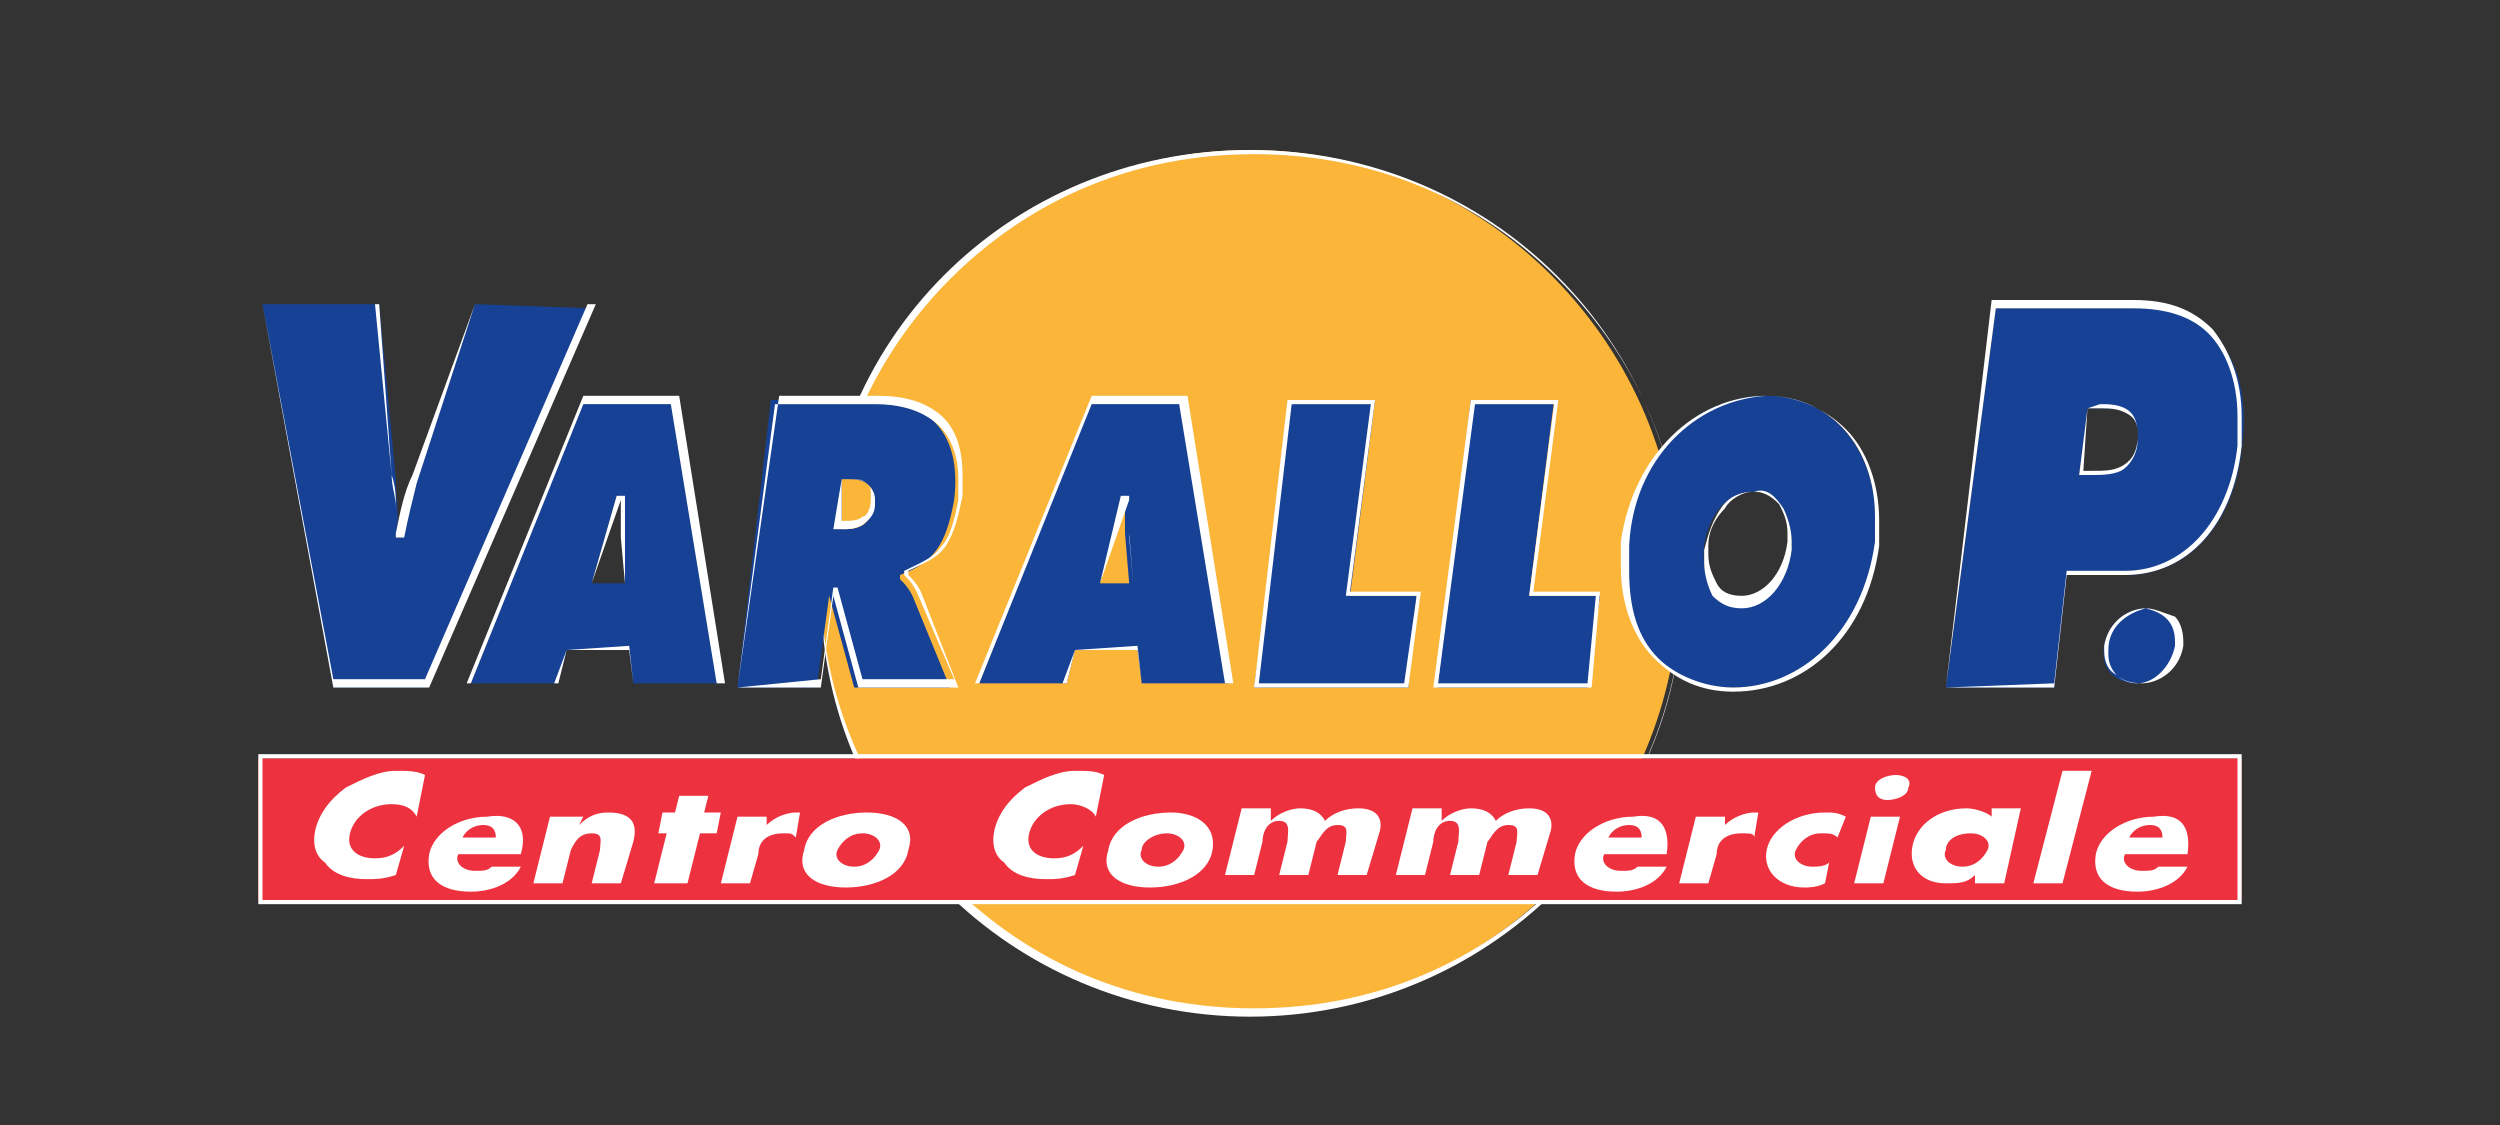 <?xml version="1.0" encoding="utf-8"?>
<!-- Generator: Adobe Illustrator 24.3.0, SVG Export Plug-In . SVG Version: 6.00 Build 0)  -->
<svg version="1.1" id="Livello_1" xmlns="http://www.w3.org/2000/svg" xmlns:xlink="http://www.w3.org/1999/xlink" x="0px" y="0px"
	 viewBox="0 0 60 27" style="enable-background:new 0 0 60 27;" xml:space="preserve">
<rect x="0" y="0" width="60" height="27" fill="#333333" stroke="none"/>
<style type="text/css">
	.st0{fill:#FBB539;}
	.st1{fill:#FFFFFF;}
	.st2{fill:#ED313E;}
	.st3{fill-rule:evenodd;clip-rule:evenodd;fill:#164194;}
</style>
<g>
	<path class="st0" d="M19.7,14c0-5.7,4.6-10.4,10.3-10.4S40.3,8.3,40.3,14c0,5.7-4.6,10.3-10.3,10.3C24.3,24.4,19.7,19.7,19.7,14"/>
	<path class="st1" d="M19.7,14L19.7,14c0.1-2.8,1.2-5.4,3.1-7.3c1.9-1.9,4.4-3,7.3-3s5.4,1.1,7.3,3c1.9,1.9,3,4.4,3,7.3
		s-1.1,5.4-3,7.2c-1.9,1.9-4.4,3-7.3,3s-5.4-1.1-7.3-3C20.9,19.4,19.7,16.8,19.7,14L19.7,14c-0.1,5.8,4.6,10.4,10.3,10.4
		S40.4,19.8,40.4,14S35.8,3.6,30,3.6C24.2,3.6,19.6,8.2,19.7,14L19.7,14"/>
	<rect x="6.2" y="18.2" class="st2" width="47.6" height="3.4"/>
	<polyline class="st1" points="6.2,18.2 6.2,18.2 53.7,18.2 53.7,21.6 6.3,21.6 6.3,18.2 6.2,18.2 6.2,18.2 6.2,18.2 6.2,18.2 
		6.2,21.7 53.8,21.7 53.8,18.1 6.2,18.1 6.2,18.2 6.2,18.2 	"/>
	<path class="st1" d="M10,19.6c-0.1-0.2-0.3-0.3-0.6-0.3c-0.5,0-0.9,0.3-1,0.7c-0.1,0.4,0.2,0.6,0.6,0.6c0.3,0,0.5-0.1,0.7-0.3
		l-0.2,0.7c-0.3,0.1-0.5,0.1-0.7,0.1c-0.4,0-0.8-0.1-1-0.4c-0.3-0.2-0.3-0.6-0.2-0.9c0.1-0.3,0.3-0.6,0.7-0.9
		c0.4-0.2,0.8-0.4,1.2-0.4c0.3,0,0.5,0,0.7,0.1L10,19.6"/>
	<path class="st1" d="M12.5,20.5H11c-0.1,0.2,0.1,0.4,0.4,0.4c0.2,0,0.3,0,0.4-0.1h0.7c-0.2,0.4-0.7,0.6-1.2,0.6
		c-0.7,0-1.1-0.3-1-0.9c0.1-0.5,0.7-0.9,1.4-0.9C12.3,19.5,12.7,19.8,12.5,20.5L12.5,20.5 M11.9,20.1c0-0.2-0.1-0.3-0.3-0.3
		c-0.2,0-0.4,0.1-0.5,0.3H11.9z"/>
	<path class="st1" d="M13.9,19.8L13.9,19.8c0.2-0.2,0.4-0.3,0.7-0.3c0.6,0,0.7,0.3,0.6,0.7l-0.3,1h-0.7l0.2-0.8
		c0-0.2,0.1-0.4-0.2-0.4c-0.3,0-0.4,0.2-0.5,0.4l-0.2,0.8h-0.7l0.4-1.6H14L13.9,19.8"/>
	<polyline class="st1" points="16.5,21.2 15.7,21.2 16,20 15.8,20 15.9,19.5 16.2,19.5 16.3,19.1 17,19.1 16.9,19.5 17.3,19.5 
		17.2,20 16.8,20 16.5,21.2 	"/>
	<path class="st1" d="M18.4,19.8L18.4,19.8c0.2-0.2,0.5-0.3,0.7-0.3h0.1l-0.1,0.6C19,20,19,20,18.8,20c-0.4,0-0.6,0.2-0.6,0.5
		L18,21.2h-0.7l0.4-1.6h0.7L18.4,19.8"/>
	<path class="st1" d="M21.8,20.4c-0.1,0.6-0.8,0.9-1.5,0.9c-0.7,0-1.2-0.3-1-0.9c0.1-0.6,0.8-0.9,1.5-0.9S22,19.8,21.8,20.4
		 M20.1,20.4c-0.1,0.2,0.1,0.4,0.4,0.4s0.5-0.2,0.6-0.4c0.1-0.2-0.1-0.4-0.4-0.4S20.2,20.2,20.1,20.4z"/>
	<path class="st1" d="M26.3,19.6c-0.1-0.2-0.4-0.3-0.6-0.3c-0.5,0-0.9,0.3-1,0.7c-0.1,0.4,0.2,0.6,0.6,0.6c0.3,0,0.5-0.1,0.7-0.3
		l-0.2,0.7c-0.3,0.1-0.5,0.1-0.7,0.1c-0.4,0-0.8-0.1-1-0.4c-0.3-0.2-0.3-0.6-0.2-0.9c0.1-0.3,0.3-0.6,0.7-0.9
		c0.4-0.2,0.8-0.4,1.2-0.4c0.3,0,0.5,0,0.7,0.1L26.3,19.6"/>
	<path class="st1" d="M29.1,20.4c-0.1,0.6-0.8,0.9-1.5,0.9c-0.7,0-1.2-0.3-1-0.9c0.1-0.6,0.8-0.9,1.5-0.9
		C28.7,19.5,29.2,19.8,29.1,20.4 M27.4,20.4c-0.1,0.2,0.1,0.4,0.4,0.4s0.5-0.2,0.6-0.4c0.1-0.2-0.1-0.4-0.4-0.4S27.4,20.2,27.4,20.4
		z"/>
	<path class="st1" d="M30.5,19.7L30.5,19.7c0.2-0.2,0.5-0.3,0.7-0.3c0.3,0,0.5,0.1,0.6,0.3c0.2-0.2,0.5-0.3,0.8-0.3
		c0.5,0,0.6,0.3,0.5,0.6l-0.3,1h-0.7l0.2-0.8c0-0.2,0.1-0.4-0.2-0.4c-0.3,0-0.4,0.3-0.5,0.4l-0.2,0.8h-0.7l0.2-0.8
		c0-0.2,0.1-0.5-0.2-0.5c-0.3,0-0.4,0.3-0.4,0.5l-0.2,0.8h-0.7l0.4-1.6h0.7L30.5,19.7"/>
	<path class="st1" d="M34.6,19.7L34.6,19.7c0.2-0.2,0.5-0.3,0.7-0.3c0.3,0,0.5,0.1,0.6,0.3c0.2-0.2,0.5-0.3,0.8-0.3
		c0.5,0,0.6,0.3,0.5,0.6l-0.3,1h-0.7l0.2-0.8c0-0.2,0.1-0.4-0.2-0.4c-0.3,0-0.4,0.3-0.5,0.4l-0.2,0.8h-0.7l0.2-0.8
		c0-0.2,0.1-0.5-0.2-0.5s-0.4,0.3-0.4,0.5l-0.2,0.8h-0.7l0.4-1.6h0.7L34.6,19.7"/>
	<path class="st1" d="M40,20.5h-1.5c-0.1,0.2,0.1,0.4,0.4,0.4c0.2,0,0.3,0,0.4-0.1h0.7c-0.2,0.4-0.7,0.6-1.2,0.6
		c-0.7,0-1.1-0.3-1-0.9c0.1-0.5,0.7-0.9,1.4-0.9C39.8,19.5,40.1,19.8,40,20.5L40,20.5 M39.4,20.1c0-0.2-0.1-0.3-0.3-0.3
		c-0.2,0-0.4,0.1-0.5,0.3H39.4z"/>
	<path class="st1" d="M41.4,19.8L41.4,19.8c0.2-0.2,0.5-0.3,0.7-0.3h0.1l-0.1,0.6C42.1,20,42,20,41.8,20c-0.4,0-0.6,0.2-0.6,0.5
		L41,21.2h-0.7l0.4-1.6h0.7L41.4,19.8"/>
	<path class="st1" d="M44.1,20.1C44,20,43.9,20,43.7,20c-0.3,0-0.5,0.2-0.6,0.4c-0.1,0.2,0.1,0.4,0.4,0.4c0.1,0,0.3,0,0.4-0.1
		l-0.1,0.5c-0.2,0.1-0.4,0.1-0.5,0.1c-0.6,0-1-0.4-0.9-0.9c0.1-0.5,0.7-0.9,1.4-0.9c0.2,0,0.3,0,0.5,0.1L44.1,20.1"/>
	<path class="st1" d="M45.2,21.2h-0.7l0.4-1.6h0.7L45.2,21.2 M45.8,18.9c0,0.2-0.3,0.3-0.5,0.3S45,19.1,45,18.9
		c0-0.2,0.3-0.3,0.5-0.3S45.9,18.7,45.8,18.9z"/>
	<path class="st1" d="M48.1,21.2h-0.7l0-0.2h0c-0.2,0.2-0.4,0.2-0.7,0.2c-0.6,0-0.9-0.4-0.8-0.9c0.1-0.5,0.6-0.9,1.3-0.9
		c0.2,0,0.5,0.1,0.6,0.2l0-0.2h0.7L48.1,21.2 M46.7,20.4c-0.1,0.2,0.1,0.4,0.4,0.4c0.3,0,0.5-0.2,0.6-0.4c0.1-0.2-0.1-0.4-0.4-0.4
		C46.9,20,46.7,20.2,46.7,20.4z"/>
	<polyline class="st1" points="49.5,21.2 48.8,21.2 49.5,18.5 50.2,18.5 49.5,21.2 	"/>
	<path class="st1" d="M52.5,20.5h-1.5c-0.1,0.2,0.1,0.4,0.4,0.4c0.2,0,0.3,0,0.4-0.1h0.7c-0.2,0.4-0.7,0.6-1.2,0.6
		c-0.7,0-1.1-0.3-1-0.9c0.1-0.5,0.7-0.9,1.4-0.9C52.3,19.5,52.6,19.8,52.5,20.5L52.5,20.5 M51.9,20.1c0-0.2-0.1-0.3-0.3-0.3
		c-0.2,0-0.4,0.1-0.5,0.3H51.9z"/>
	<path class="st3" d="M11.4,7.3L10,11.5c-0.2,0.4-0.3,0.9-0.4,1.4H9.5c0.1-0.5,0-0.9,0-1.4L9.1,7.3H6.3L8,16.5h2.2l4-9.1L11.4,7.3"
		/>
	<path class="st1" d="M11.4,7.3L11.4,7.3l-1.5,4.1l0,0c-0.2,0.4-0.3,0.9-0.4,1.4l0,0v0H9.5v0l0,0c0-0.2,0-0.4,0-0.6
		c0-0.3,0-0.5-0.1-0.8L9.1,7.3H6.3L8,16.5h2.3l4-9.2L11.4,7.3L11.4,7.3L11.4,7.3L11.4,7.3l2.7,0l-3.9,9H8l-1.7-9H9l0.4,4.1l0,0
		c0,0.3,0.1,0.5,0.1,0.8c0,0.2,0,0.4,0,0.6l0,0.1h0.2l0,0c0.1-0.5,0.2-0.9,0.3-1.3L11.4,7.3L11.4,7.3L11.4,7.3L11.4,7.3"/>
	<path class="st3" d="M13.6,15.6h1.5l0.1,0.8h2.1l-1.1-6.8H14l-2.7,6.8h2.1L13.6,15.6 M14.2,14l0.6-2.1h0.1c0,0.3,0,0.6,0,0.9L15,14
		C15,14,14.2,14,14.2,14z"/>
	<path class="st1" d="M13.6,15.6L13.6,15.6l1.5,0l0.1,0.8h2.2l-1.1-6.9H14l-2.8,6.9h2.2L13.6,15.6L13.6,15.6L13.6,15.6L13.6,15.6
		L13.6,15.6l-0.3,0.8h-2l2.7-6.7h2.1l1.1,6.7h-2l-0.1-0.9L13.6,15.6L13.6,15.6L13.6,15.6 M14.2,14L14.2,14l0.7-2h0v0h0
		c0,0.3,0,0.6,0,0.9l0.1,1.1L14.2,14L14.2,14L14.2,14L14.2,14L14.2,14l0.8,0L15,12.8l0,0c0-0.3,0-0.6,0-0.9v0h-0.2L14.2,14L14.2,14
		L14.2,14L14.2,14z"/>
	<path class="st3" d="M17.7,16.5h1.9l0.3-2.2h0l0.6,2.2h2.3l-0.9-2.2c-0.1-0.2-0.2-0.3-0.3-0.4l0-0.1c0.8-0.3,1.1-0.7,1.3-1.8
		c0.2-1.7-0.7-2.4-2-2.4h-2.4L17.7,16.5 M20.2,11.5h0.2c0.3,0,0.6,0.1,0.6,0.6c-0.1,0.5-0.4,0.6-0.7,0.6h-0.1L20.2,11.5z"/>
	<path class="st1" d="M17.7,16.5L17.7,16.5l2,0l0.3-2.2l0,0v0h0l0.6,2.2h2.4l-0.9-2.3l0,0c-0.1-0.2-0.2-0.3-0.3-0.4l0,0l0,0l0-0.1
		l0,0l0,0c0.4-0.2,0.7-0.3,0.9-0.6c0.2-0.3,0.3-0.7,0.4-1.2c0-0.2,0-0.3,0-0.5c0-0.7-0.2-1.2-0.6-1.5s-0.9-0.4-1.4-0.4h-2.4
		L17.7,16.5L17.7,16.5L17.7,16.5L17.7,16.5l0.9-6.8h2.4c0.5,0,1,0.1,1.4,0.4c0.4,0.3,0.6,0.8,0.6,1.4c0,0.1,0,0.3,0,0.5
		c-0.1,0.5-0.2,0.9-0.4,1.1c-0.2,0.3-0.5,0.4-0.9,0.6l0,0l0,0.1l0,0l0,0c0.1,0.1,0.2,0.2,0.3,0.4l0,0l0.9,2.1h-2.2l-0.6-2.2h-0.1
		l-0.3,2.2L17.7,16.5L17.7,16.5L17.7,16.5L17.7,16.5 M20.2,11.5L20.2,11.5l0.2,0c0.2,0,0.3,0,0.4,0.1c0.1,0.1,0.1,0.1,0.1,0.3
		c0,0,0,0.1,0,0.1c0,0.2-0.1,0.4-0.2,0.4c-0.1,0.1-0.3,0.1-0.4,0.1h-0.1L20.2,11.5L20.2,11.5L20.2,11.5L20.2,11.5L20.2,11.5L20,12.7
		h0.2c0.2,0,0.3,0,0.5-0.1c0.1-0.1,0.3-0.2,0.3-0.5c0,0,0-0.1,0-0.1c0-0.2-0.1-0.3-0.2-0.4c-0.1-0.1-0.3-0.1-0.4-0.1L20.2,11.5
		L20.2,11.5L20.2,11.5z"/>
	<path class="st3" d="M25.8,15.6h1.5l0.1,0.8h2.1l-1.1-6.8h-2.2l-2.7,6.8h2.1L25.8,15.6 M26.4,14l0.6-2.1H27c0,0.3,0,0.6,0,0.9
		l0.1,1.2C27.1,14,26.4,14,26.4,14z"/>
	<path class="st1" d="M25.8,15.6L25.8,15.6l1.5,0l0.1,0.8h2.2l-1.1-6.9h-2.3l-2.8,6.9h2.2L25.8,15.6L25.8,15.6L25.8,15.6L25.8,15.6
		L25.8,15.6l-0.3,0.8h-2l2.7-6.7h2.1l1.1,6.7h-2l-0.1-0.9L25.8,15.6L25.8,15.6L25.8,15.6 M26.4,14L26.4,14l0.7-2h0v0h0
		c0,0.3,0,0.6,0,0.9l0.1,1.1L26.4,14L26.4,14L26.4,14L26.4,14L26.4,14l0.8,0l-0.1-1.2l0,0c0-0.3,0-0.6,0-0.9v0h-0.2L26.4,14L26.4,14
		L26.4,14L26.4,14z"/>
	<polyline class="st3" points="30.1,16.5 33.8,16.5 34,14.3 32.4,14.3 33,9.6 31,9.6 30.1,16.5 	"/>
	<polyline class="st1" points="30.1,16.5 30.1,16.5 33.8,16.5 34.1,14.2 32.4,14.2 33,9.6 30.9,9.6 30.1,16.5 30.1,16.5 30.1,16.5 
		30.2,16.5 31,9.7 32.9,9.7 32.3,14.3 34,14.3 33.7,16.4 30.1,16.4 30.1,16.5 30.2,16.5 30.1,16.5 	"/>
	<polyline class="st3" points="34.5,16.5 38.1,16.5 38.4,14.3 36.7,14.3 37.3,9.6 35.3,9.6 34.5,16.5 	"/>
	<polyline class="st1" points="34.5,16.5 34.5,16.5 38.2,16.5 38.4,14.2 36.8,14.2 37.4,9.6 35.3,9.6 34.4,16.5 34.5,16.5 
		34.5,16.5 34.5,16.5 35.4,9.7 37.3,9.7 36.7,14.3 38.3,14.3 38.1,16.4 34.5,16.4 34.5,16.5 34.5,16.5 34.5,16.5 	"/>
	<path class="st3" d="M42.4,9.5c-1.7,0-3.2,1.4-3.4,3.5c-0.3,2.2,0.9,3.5,2.6,3.5c1.7,0,3.2-1.3,3.4-3.5C45.2,10.9,44,9.5,42.4,9.5
		 M42.1,11.8c0.6,0,0.9,0.6,0.9,1.3c-0.1,0.8-0.6,1.3-1.2,1.3c-0.6,0-1-0.5-0.9-1.3C41,12.4,41.4,11.8,42.1,11.8z"/>
	<path class="st1" d="M42.4,9.5L42.4,9.5c-1.7,0-3.2,1.4-3.5,3.5c0,0.2,0,0.4,0,0.6c0,0.9,0.3,1.7,0.8,2.2c0.5,0.5,1.1,0.8,1.9,0.8
		c1.7,0,3.2-1.3,3.5-3.5c0-0.2,0-0.4,0-0.6c0-0.9-0.3-1.7-0.8-2.2C43.8,9.8,43.1,9.5,42.4,9.5L42.4,9.5c1.5,0,2.6,1.2,2.6,2.9
		c0,0.2,0,0.4,0,0.6c-0.3,2.2-1.8,3.5-3.4,3.5c-0.7,0-1.4-0.3-1.8-0.7c-0.5-0.5-0.7-1.2-0.7-2.1c0-0.2,0-0.4,0-0.6
		C39.2,11,40.7,9.6,42.4,9.5L42.4,9.5 M42.1,11.8L42.1,11.8c0.3,0,0.5,0.2,0.6,0.3c0.1,0.2,0.2,0.4,0.2,0.7c0,0.1,0,0.2,0,0.2
		c-0.1,0.8-0.6,1.3-1.1,1.3c-0.3,0-0.5-0.1-0.6-0.3c-0.1-0.2-0.2-0.4-0.2-0.7c0-0.1,0-0.2,0-0.2c0-0.4,0.2-0.7,0.4-0.9
		C41.5,12,41.8,11.8,42.1,11.8L42.1,11.8c-0.3,0-0.6,0.1-0.8,0.4c-0.2,0.3-0.3,0.6-0.4,1c0,0.1,0,0.2,0,0.3c0,0.3,0.1,0.6,0.2,0.8
		c0.2,0.2,0.4,0.3,0.7,0.3c0.6,0,1.1-0.6,1.2-1.4c0-0.1,0-0.2,0-0.2c0-0.3-0.1-0.6-0.2-0.8C42.6,11.9,42.4,11.7,42.1,11.8
		C42.1,11.7,42.1,11.8,42.1,11.8z"/>
	<path class="st3" d="M46.7,16.5h2.6l0.3-2.7H51c1.5,0,2.6-1.2,2.8-3c0.3-2.3-0.8-3.4-2.5-3.4h-3.4L46.7,16.5 M50.1,9.8h0.3
		c0.4,0,1,0,0.9,0.8c-0.1,0.7-0.6,0.8-1.1,0.8h-0.3L50.1,9.8z"/>
	<path class="st1" d="M46.7,16.5L46.7,16.5l2.6,0l0.3-2.7H51c1.5,0,2.6-1.2,2.8-3.1c0-0.2,0-0.5,0-0.7c0-0.9-0.3-1.6-0.7-2.1
		c-0.5-0.5-1.1-0.7-1.9-0.7h-3.4L46.7,16.5L46.7,16.5L46.7,16.5L46.7,16.5l1.2-9.1h3.3C52,7.4,52.6,7.6,53,8c0.4,0.4,0.7,1.1,0.7,2
		c0,0.2,0,0.4,0,0.7c-0.2,1.8-1.3,3-2.7,3h-1.4l-0.3,2.7L46.7,16.5L46.7,16.5L46.7,16.5L46.7,16.5 M50.1,9.8L50.1,9.8l0.3,0
		c0.2,0,0.4,0,0.6,0.1c0.2,0.1,0.3,0.2,0.3,0.5c0,0,0,0.1,0,0.1c0,0.4-0.2,0.6-0.4,0.7c-0.2,0.1-0.4,0.1-0.7,0.1h-0.2L50.1,9.8
		L50.1,9.8L50.1,9.8L50.1,9.8L50.1,9.8l-0.2,1.6h0.3c0.2,0,0.5,0,0.7-0.1c0.2-0.1,0.4-0.4,0.4-0.7c0-0.1,0-0.1,0-0.2
		c0-0.3-0.1-0.5-0.3-0.6c-0.2-0.1-0.4-0.1-0.6-0.1L50.1,9.8L50.1,9.8L50.1,9.8z"/>
	<path class="st3" d="M51.5,14.6c-0.4,0-0.9,0.3-1,0.9c-0.1,0.6,0.3,0.9,0.8,0.9c0.4,0,0.9-0.3,1-0.9C52.3,15,51.9,14.6,51.5,14.6"
		/>
	<path class="st1" d="M51.5,14.6L51.5,14.6c-0.4,0-0.9,0.3-1,0.9c0,0,0,0.1,0,0.1c0,0.3,0.1,0.5,0.3,0.6c0.1,0.1,0.3,0.2,0.6,0.2
		c0.4,0,0.9-0.3,1-0.9c0,0,0-0.1,0-0.1c0-0.3-0.1-0.5-0.2-0.6C51.9,14.7,51.7,14.6,51.5,14.6L51.5,14.6c0.4,0.1,0.7,0.3,0.7,0.8
		c0,0,0,0.1,0,0.1c-0.1,0.5-0.5,0.9-0.9,0.9c-0.4,0-0.7-0.3-0.7-0.7c0,0,0-0.1,0-0.1C50.6,15,51.1,14.7,51.5,14.6L51.5,14.6"/>
</g>
</svg>
